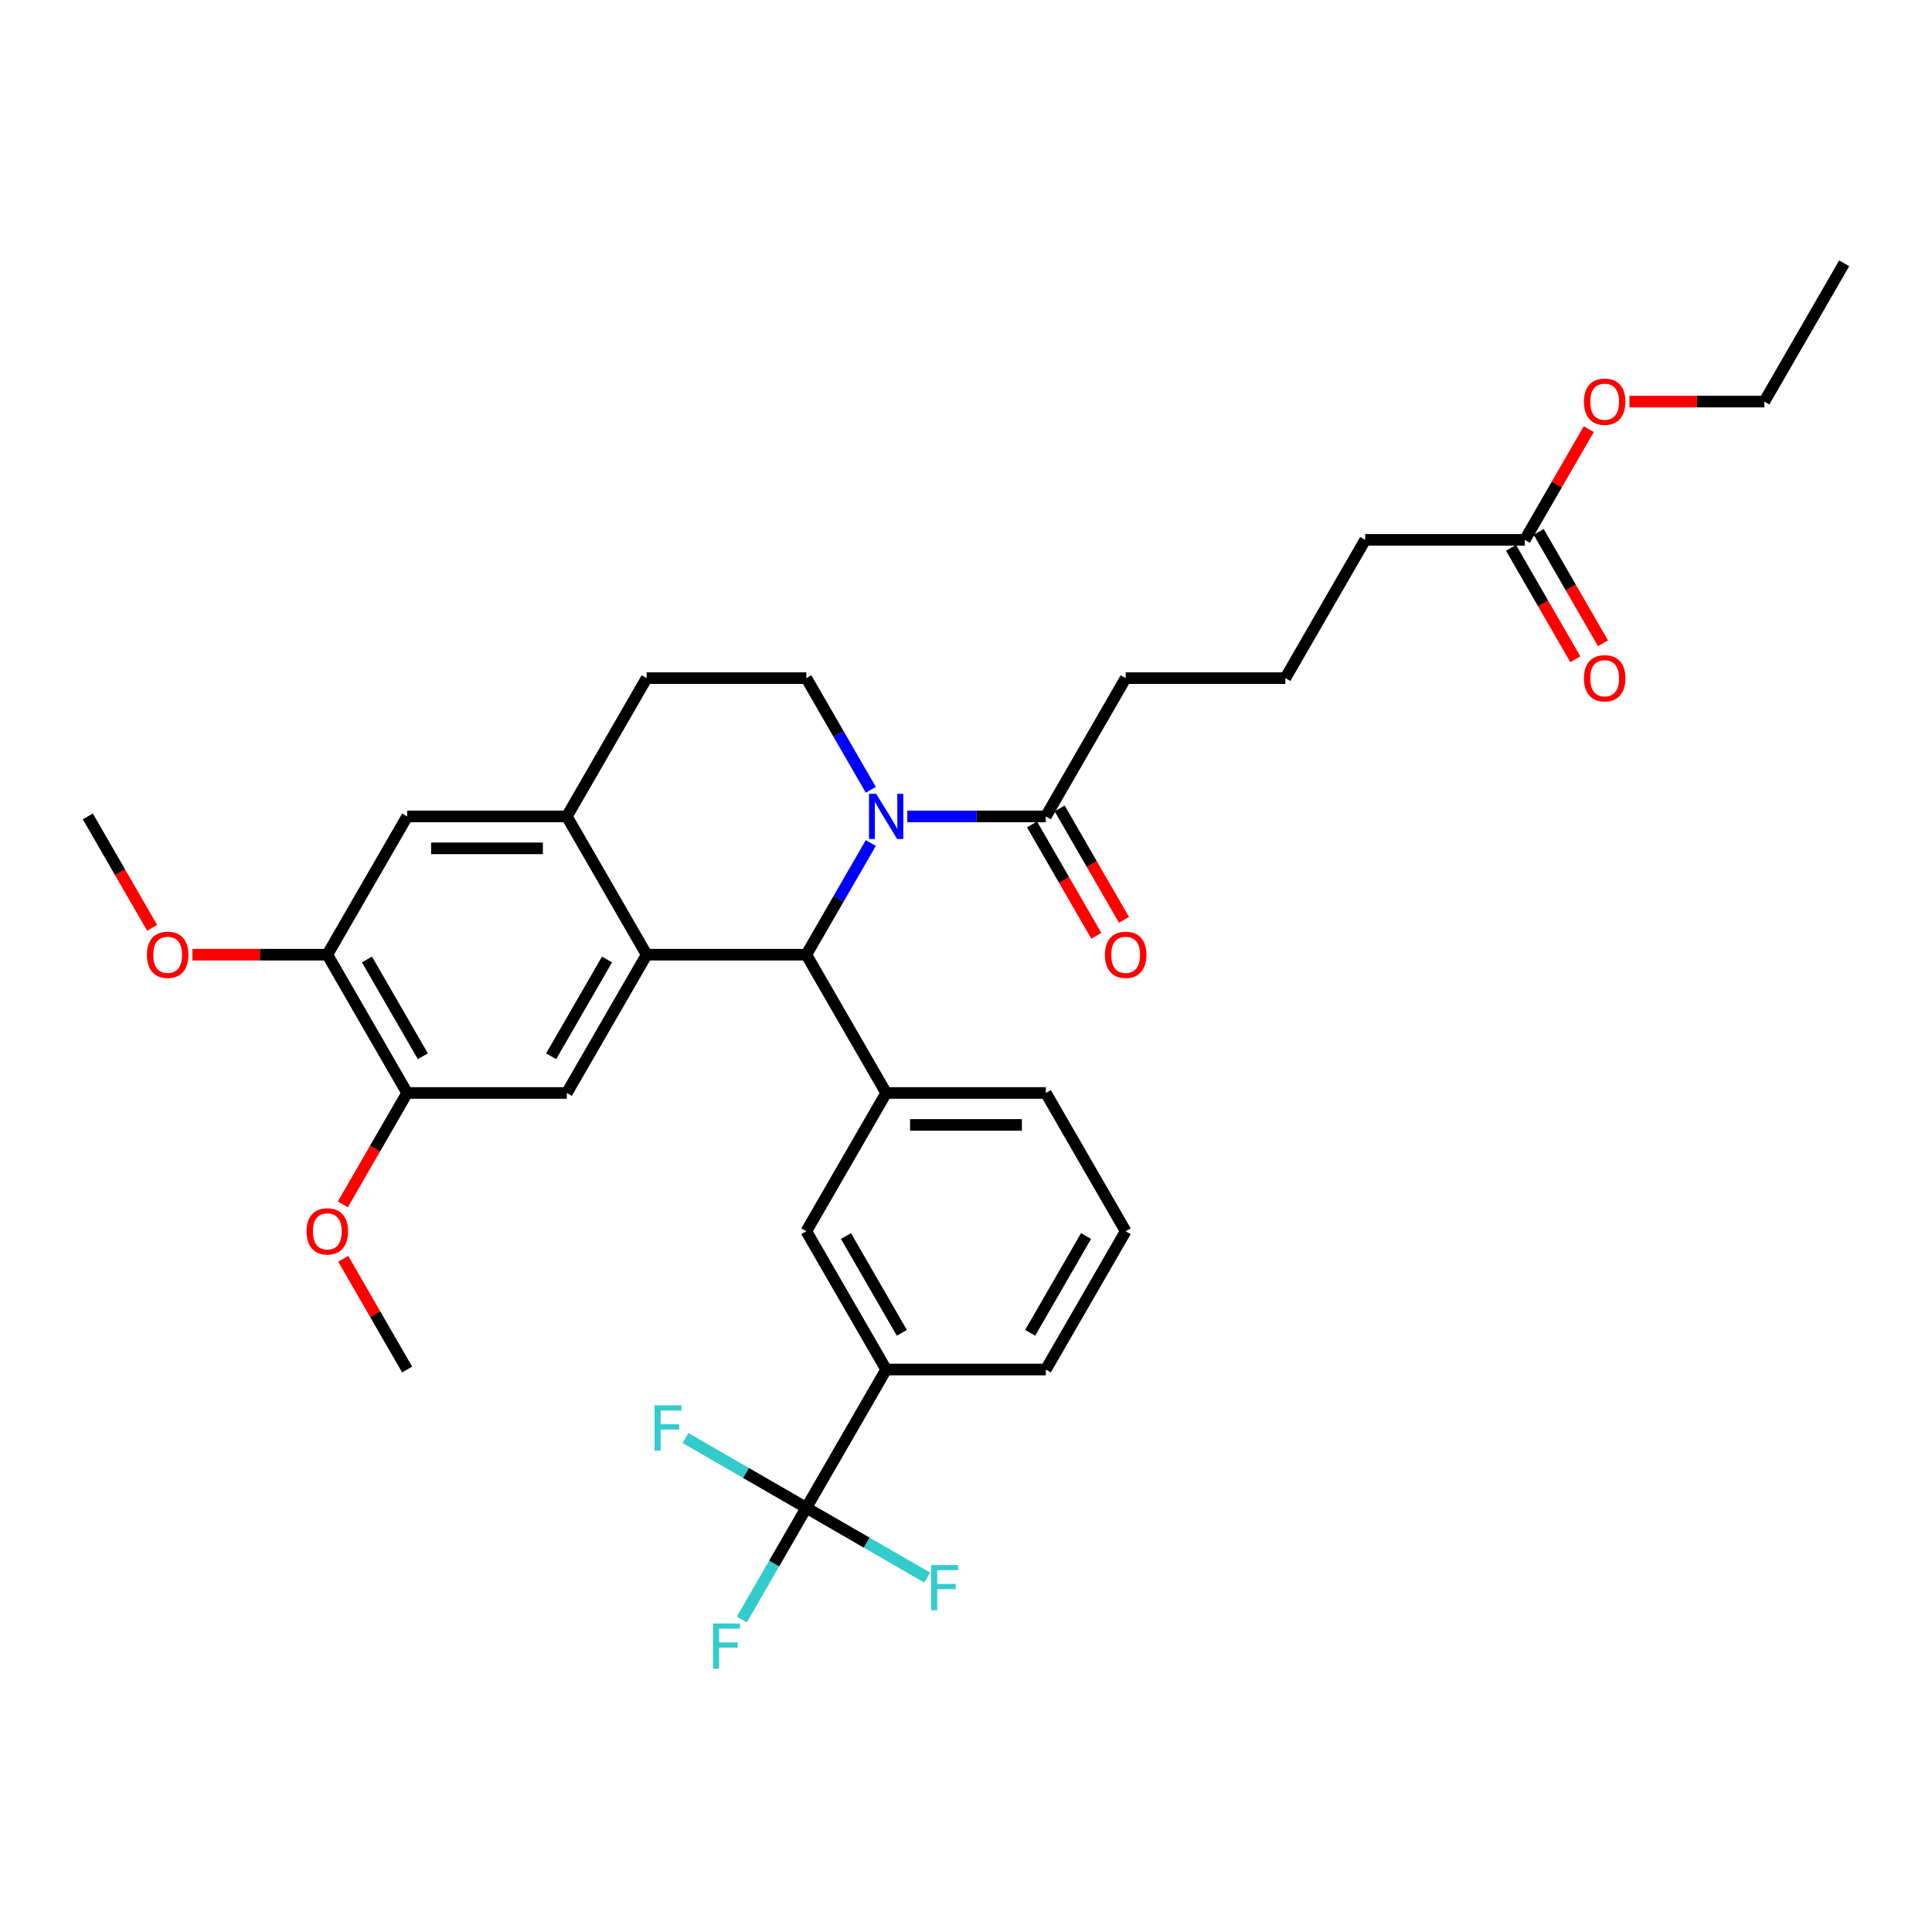 <?xml version='1.0' encoding='iso-8859-1'?>
<svg version='1.1' baseProfile='full'
              xmlns='http://www.w3.org/2000/svg'
                      xmlns:rdkit='http://www.rdkit.org/xml'
                      xmlns:xlink='http://www.w3.org/1999/xlink'
                  xml:space='preserve'
width='1000px' height='1000px' viewBox='0 0 1000 1000'>
<!-- END OF HEADER -->
<rect style='opacity:1.0;fill:#FFFFFF;stroke:none' width='1000' height='1000' x='0' y='0'> </rect>
<path class='bond-1' d='M 450.728,436.345 L 434.042,465.247' style='fill:none;fill-rule:evenodd;stroke:#0000FF;stroke-width:6px;stroke-linecap:butt;stroke-linejoin:miter;stroke-opacity:1' />
<path class='bond-1' d='M 434.042,465.247 L 417.355,494.149' style='fill:none;fill-rule:evenodd;stroke:#000000;stroke-width:6px;stroke-linecap:butt;stroke-linejoin:miter;stroke-opacity:1' />
<path class='bond-6' d='M 469.62,422.576 L 505.471,422.576' style='fill:none;fill-rule:evenodd;stroke:#0000FF;stroke-width:6px;stroke-linecap:butt;stroke-linejoin:miter;stroke-opacity:1' />
<path class='bond-6' d='M 505.471,422.576 L 541.322,422.576' style='fill:none;fill-rule:evenodd;stroke:#000000;stroke-width:6px;stroke-linecap:butt;stroke-linejoin:miter;stroke-opacity:1' />
<path class='bond-7' d='M 450.728,408.808 L 434.042,379.906' style='fill:none;fill-rule:evenodd;stroke:#0000FF;stroke-width:6px;stroke-linecap:butt;stroke-linejoin:miter;stroke-opacity:1' />
<path class='bond-7' d='M 434.042,379.906 L 417.355,351.004' style='fill:none;fill-rule:evenodd;stroke:#000000;stroke-width:6px;stroke-linecap:butt;stroke-linejoin:miter;stroke-opacity:1' />
<path class='bond-0' d='M 334.711,494.149 L 417.355,494.149' style='fill:none;fill-rule:evenodd;stroke:#000000;stroke-width:6px;stroke-linecap:butt;stroke-linejoin:miter;stroke-opacity:1' />
<path class='bond-5' d='M 334.711,494.149 L 293.388,565.721' style='fill:none;fill-rule:evenodd;stroke:#000000;stroke-width:6px;stroke-linecap:butt;stroke-linejoin:miter;stroke-opacity:1' />
<path class='bond-5' d='M 314.198,496.62 L 285.272,546.721' style='fill:none;fill-rule:evenodd;stroke:#000000;stroke-width:6px;stroke-linecap:butt;stroke-linejoin:miter;stroke-opacity:1' />
<path class='bond-33' d='M 334.711,494.149 L 293.388,422.576' style='fill:none;fill-rule:evenodd;stroke:#000000;stroke-width:6px;stroke-linecap:butt;stroke-linejoin:miter;stroke-opacity:1' />
<path class='bond-3' d='M 417.355,494.149 L 458.678,565.721' style='fill:none;fill-rule:evenodd;stroke:#000000;stroke-width:6px;stroke-linecap:butt;stroke-linejoin:miter;stroke-opacity:1' />
<path class='bond-2' d='M 417.355,780.438 L 458.678,708.866' style='fill:none;fill-rule:evenodd;stroke:#000000;stroke-width:6px;stroke-linecap:butt;stroke-linejoin:miter;stroke-opacity:1' />
<path class='bond-17' d='M 417.355,780.438 L 400.669,809.34' style='fill:none;fill-rule:evenodd;stroke:#000000;stroke-width:6px;stroke-linecap:butt;stroke-linejoin:miter;stroke-opacity:1' />
<path class='bond-17' d='M 400.669,809.34 L 383.982,838.242' style='fill:none;fill-rule:evenodd;stroke:#33CCCC;stroke-width:6px;stroke-linecap:butt;stroke-linejoin:miter;stroke-opacity:1' />
<path class='bond-18' d='M 417.355,780.438 L 386.082,762.382' style='fill:none;fill-rule:evenodd;stroke:#000000;stroke-width:6px;stroke-linecap:butt;stroke-linejoin:miter;stroke-opacity:1' />
<path class='bond-18' d='M 386.082,762.382 L 354.808,744.326' style='fill:none;fill-rule:evenodd;stroke:#33CCCC;stroke-width:6px;stroke-linecap:butt;stroke-linejoin:miter;stroke-opacity:1' />
<path class='bond-19' d='M 417.355,780.438 L 448.629,798.494' style='fill:none;fill-rule:evenodd;stroke:#000000;stroke-width:6px;stroke-linecap:butt;stroke-linejoin:miter;stroke-opacity:1' />
<path class='bond-19' d='M 448.629,798.494 L 479.903,816.55' style='fill:none;fill-rule:evenodd;stroke:#33CCCC;stroke-width:6px;stroke-linecap:butt;stroke-linejoin:miter;stroke-opacity:1' />
<path class='bond-9' d='M 458.678,565.721 L 417.355,637.293' style='fill:none;fill-rule:evenodd;stroke:#000000;stroke-width:6px;stroke-linecap:butt;stroke-linejoin:miter;stroke-opacity:1' />
<path class='bond-23' d='M 458.678,565.721 L 541.322,565.721' style='fill:none;fill-rule:evenodd;stroke:#000000;stroke-width:6px;stroke-linecap:butt;stroke-linejoin:miter;stroke-opacity:1' />
<path class='bond-23' d='M 471.074,582.25 L 528.926,582.25' style='fill:none;fill-rule:evenodd;stroke:#000000;stroke-width:6px;stroke-linecap:butt;stroke-linejoin:miter;stroke-opacity:1' />
<path class='bond-4' d='M 293.388,422.576 L 334.711,351.004' style='fill:none;fill-rule:evenodd;stroke:#000000;stroke-width:6px;stroke-linecap:butt;stroke-linejoin:miter;stroke-opacity:1' />
<path class='bond-11' d='M 293.388,422.576 L 210.744,422.576' style='fill:none;fill-rule:evenodd;stroke:#000000;stroke-width:6px;stroke-linecap:butt;stroke-linejoin:miter;stroke-opacity:1' />
<path class='bond-11' d='M 280.992,439.105 L 223.14,439.105' style='fill:none;fill-rule:evenodd;stroke:#000000;stroke-width:6px;stroke-linecap:butt;stroke-linejoin:miter;stroke-opacity:1' />
<path class='bond-10' d='M 293.388,565.721 L 210.744,565.721' style='fill:none;fill-rule:evenodd;stroke:#000000;stroke-width:6px;stroke-linecap:butt;stroke-linejoin:miter;stroke-opacity:1' />
<path class='bond-15' d='M 534.165,426.709 L 550.813,455.544' style='fill:none;fill-rule:evenodd;stroke:#000000;stroke-width:6px;stroke-linecap:butt;stroke-linejoin:miter;stroke-opacity:1' />
<path class='bond-15' d='M 550.813,455.544 L 567.462,484.38' style='fill:none;fill-rule:evenodd;stroke:#FF0000;stroke-width:6px;stroke-linecap:butt;stroke-linejoin:miter;stroke-opacity:1' />
<path class='bond-15' d='M 548.48,418.444 L 565.128,447.28' style='fill:none;fill-rule:evenodd;stroke:#000000;stroke-width:6px;stroke-linecap:butt;stroke-linejoin:miter;stroke-opacity:1' />
<path class='bond-15' d='M 565.128,447.28 L 581.776,476.116' style='fill:none;fill-rule:evenodd;stroke:#FF0000;stroke-width:6px;stroke-linecap:butt;stroke-linejoin:miter;stroke-opacity:1' />
<path class='bond-24' d='M 541.322,422.576 L 582.645,351.004' style='fill:none;fill-rule:evenodd;stroke:#000000;stroke-width:6px;stroke-linecap:butt;stroke-linejoin:miter;stroke-opacity:1' />
<path class='bond-13' d='M 417.355,351.004 L 334.711,351.004' style='fill:none;fill-rule:evenodd;stroke:#000000;stroke-width:6px;stroke-linecap:butt;stroke-linejoin:miter;stroke-opacity:1' />
<path class='bond-8' d='M 458.678,708.866 L 417.355,637.293' style='fill:none;fill-rule:evenodd;stroke:#000000;stroke-width:6px;stroke-linecap:butt;stroke-linejoin:miter;stroke-opacity:1' />
<path class='bond-8' d='M 466.794,689.865 L 437.868,639.765' style='fill:none;fill-rule:evenodd;stroke:#000000;stroke-width:6px;stroke-linecap:butt;stroke-linejoin:miter;stroke-opacity:1' />
<path class='bond-25' d='M 458.678,708.866 L 541.322,708.866' style='fill:none;fill-rule:evenodd;stroke:#000000;stroke-width:6px;stroke-linecap:butt;stroke-linejoin:miter;stroke-opacity:1' />
<path class='bond-20' d='M 210.744,565.721 L 194.095,594.557' style='fill:none;fill-rule:evenodd;stroke:#000000;stroke-width:6px;stroke-linecap:butt;stroke-linejoin:miter;stroke-opacity:1' />
<path class='bond-20' d='M 194.095,594.557 L 177.447,623.393' style='fill:none;fill-rule:evenodd;stroke:#FF0000;stroke-width:6px;stroke-linecap:butt;stroke-linejoin:miter;stroke-opacity:1' />
<path class='bond-35' d='M 210.744,565.721 L 169.421,494.149' style='fill:none;fill-rule:evenodd;stroke:#000000;stroke-width:6px;stroke-linecap:butt;stroke-linejoin:miter;stroke-opacity:1' />
<path class='bond-35' d='M 218.86,546.721 L 189.934,496.62' style='fill:none;fill-rule:evenodd;stroke:#000000;stroke-width:6px;stroke-linecap:butt;stroke-linejoin:miter;stroke-opacity:1' />
<path class='bond-12' d='M 210.744,422.576 L 169.421,494.149' style='fill:none;fill-rule:evenodd;stroke:#000000;stroke-width:6px;stroke-linecap:butt;stroke-linejoin:miter;stroke-opacity:1' />
<path class='bond-21' d='M 169.421,494.149 L 134.504,494.149' style='fill:none;fill-rule:evenodd;stroke:#000000;stroke-width:6px;stroke-linecap:butt;stroke-linejoin:miter;stroke-opacity:1' />
<path class='bond-21' d='M 134.504,494.149 L 99.587,494.149' style='fill:none;fill-rule:evenodd;stroke:#FF0000;stroke-width:6px;stroke-linecap:butt;stroke-linejoin:miter;stroke-opacity:1' />
<path class='bond-14' d='M 789.256,279.432 L 706.612,279.432' style='fill:none;fill-rule:evenodd;stroke:#000000;stroke-width:6px;stroke-linecap:butt;stroke-linejoin:miter;stroke-opacity:1' />
<path class='bond-16' d='M 782.099,283.564 L 798.747,312.4' style='fill:none;fill-rule:evenodd;stroke:#000000;stroke-width:6px;stroke-linecap:butt;stroke-linejoin:miter;stroke-opacity:1' />
<path class='bond-16' d='M 798.747,312.4 L 815.396,341.235' style='fill:none;fill-rule:evenodd;stroke:#FF0000;stroke-width:6px;stroke-linecap:butt;stroke-linejoin:miter;stroke-opacity:1' />
<path class='bond-16' d='M 796.413,275.299 L 813.062,304.135' style='fill:none;fill-rule:evenodd;stroke:#000000;stroke-width:6px;stroke-linecap:butt;stroke-linejoin:miter;stroke-opacity:1' />
<path class='bond-16' d='M 813.062,304.135 L 829.71,332.971' style='fill:none;fill-rule:evenodd;stroke:#FF0000;stroke-width:6px;stroke-linecap:butt;stroke-linejoin:miter;stroke-opacity:1' />
<path class='bond-22' d='M 789.256,279.432 L 805.8,250.778' style='fill:none;fill-rule:evenodd;stroke:#000000;stroke-width:6px;stroke-linecap:butt;stroke-linejoin:miter;stroke-opacity:1' />
<path class='bond-22' d='M 805.8,250.778 L 822.343,222.124' style='fill:none;fill-rule:evenodd;stroke:#FF0000;stroke-width:6px;stroke-linecap:butt;stroke-linejoin:miter;stroke-opacity:1' />
<path class='bond-30' d='M 177.657,651.558 L 194.2,680.212' style='fill:none;fill-rule:evenodd;stroke:#FF0000;stroke-width:6px;stroke-linecap:butt;stroke-linejoin:miter;stroke-opacity:1' />
<path class='bond-30' d='M 194.2,680.212 L 210.744,708.866' style='fill:none;fill-rule:evenodd;stroke:#000000;stroke-width:6px;stroke-linecap:butt;stroke-linejoin:miter;stroke-opacity:1' />
<path class='bond-31' d='M 78.751,480.248 L 62.103,451.412' style='fill:none;fill-rule:evenodd;stroke:#FF0000;stroke-width:6px;stroke-linecap:butt;stroke-linejoin:miter;stroke-opacity:1' />
<path class='bond-31' d='M 62.103,451.412 L 45.455,422.576' style='fill:none;fill-rule:evenodd;stroke:#000000;stroke-width:6px;stroke-linecap:butt;stroke-linejoin:miter;stroke-opacity:1' />
<path class='bond-29' d='M 843.388,207.859 L 878.306,207.859' style='fill:none;fill-rule:evenodd;stroke:#FF0000;stroke-width:6px;stroke-linecap:butt;stroke-linejoin:miter;stroke-opacity:1' />
<path class='bond-29' d='M 878.306,207.859 L 913.223,207.859' style='fill:none;fill-rule:evenodd;stroke:#000000;stroke-width:6px;stroke-linecap:butt;stroke-linejoin:miter;stroke-opacity:1' />
<path class='bond-28' d='M 541.322,565.721 L 582.645,637.293' style='fill:none;fill-rule:evenodd;stroke:#000000;stroke-width:6px;stroke-linecap:butt;stroke-linejoin:miter;stroke-opacity:1' />
<path class='bond-26' d='M 582.645,351.004 L 665.289,351.004' style='fill:none;fill-rule:evenodd;stroke:#000000;stroke-width:6px;stroke-linecap:butt;stroke-linejoin:miter;stroke-opacity:1' />
<path class='bond-34' d='M 541.322,708.866 L 582.645,637.293' style='fill:none;fill-rule:evenodd;stroke:#000000;stroke-width:6px;stroke-linecap:butt;stroke-linejoin:miter;stroke-opacity:1' />
<path class='bond-34' d='M 533.206,689.865 L 562.132,639.765' style='fill:none;fill-rule:evenodd;stroke:#000000;stroke-width:6px;stroke-linecap:butt;stroke-linejoin:miter;stroke-opacity:1' />
<path class='bond-27' d='M 665.289,351.004 L 706.612,279.432' style='fill:none;fill-rule:evenodd;stroke:#000000;stroke-width:6px;stroke-linecap:butt;stroke-linejoin:miter;stroke-opacity:1' />
<path class='bond-32' d='M 913.223,207.859 L 954.545,136.287' style='fill:none;fill-rule:evenodd;stroke:#000000;stroke-width:6px;stroke-linecap:butt;stroke-linejoin:miter;stroke-opacity:1' />
<path  class='atom-0' d='M 453.504 410.874
L 461.174 423.271
Q 461.934 424.494, 463.157 426.709
Q 464.38 428.924, 464.446 429.056
L 464.446 410.874
L 467.554 410.874
L 467.554 434.279
L 464.347 434.279
L 456.116 420.725
Q 455.157 419.138, 454.132 417.32
Q 453.14 415.502, 452.843 414.94
L 452.843 434.279
L 449.802 434.279
L 449.802 410.874
L 453.504 410.874
' fill='#0000FF'/>
<path  class='atom-16' d='M 571.901 494.215
Q 571.901 488.595, 574.678 485.455
Q 577.455 482.314, 582.645 482.314
Q 587.835 482.314, 590.612 485.455
Q 593.388 488.595, 593.388 494.215
Q 593.388 499.901, 590.579 503.14
Q 587.769 506.347, 582.645 506.347
Q 577.488 506.347, 574.678 503.14
Q 571.901 499.934, 571.901 494.215
M 582.645 503.702
Q 586.215 503.702, 588.132 501.322
Q 590.083 498.909, 590.083 494.215
Q 590.083 489.62, 588.132 487.306
Q 586.215 484.959, 582.645 484.959
Q 579.074 484.959, 577.124 487.273
Q 575.207 489.587, 575.207 494.215
Q 575.207 498.942, 577.124 501.322
Q 579.074 503.702, 582.645 503.702
' fill='#FF0000'/>
<path  class='atom-17' d='M 819.835 351.07
Q 819.835 345.45, 822.612 342.31
Q 825.388 339.169, 830.579 339.169
Q 835.769 339.169, 838.545 342.31
Q 841.322 345.45, 841.322 351.07
Q 841.322 356.756, 838.512 359.996
Q 835.702 363.202, 830.579 363.202
Q 825.421 363.202, 822.612 359.996
Q 819.835 356.789, 819.835 351.07
M 830.579 360.558
Q 834.149 360.558, 836.066 358.178
Q 838.017 355.764, 838.017 351.07
Q 838.017 346.475, 836.066 344.161
Q 834.149 341.814, 830.579 341.814
Q 827.008 341.814, 825.058 344.128
Q 823.14 346.442, 823.14 351.07
Q 823.14 355.797, 825.058 358.178
Q 827.008 360.558, 830.579 360.558
' fill='#FF0000'/>
<path  class='atom-18' d='M 369.074 840.308
L 382.992 840.308
L 382.992 842.986
L 372.215 842.986
L 372.215 850.093
L 381.802 850.093
L 381.802 852.804
L 372.215 852.804
L 372.215 863.713
L 369.074 863.713
L 369.074 840.308
' fill='#33CCCC'/>
<path  class='atom-19' d='M 338.824 727.413
L 352.742 727.413
L 352.742 730.091
L 341.965 730.091
L 341.965 737.198
L 351.552 737.198
L 351.552 739.909
L 341.965 739.909
L 341.965 750.818
L 338.824 750.818
L 338.824 727.413
' fill='#33CCCC'/>
<path  class='atom-20' d='M 481.969 810.058
L 495.886 810.058
L 495.886 812.736
L 485.11 812.736
L 485.11 819.843
L 494.696 819.843
L 494.696 822.554
L 485.11 822.554
L 485.11 833.463
L 481.969 833.463
L 481.969 810.058
' fill='#33CCCC'/>
<path  class='atom-21' d='M 158.678 637.36
Q 158.678 631.74, 161.455 628.599
Q 164.231 625.459, 169.421 625.459
Q 174.612 625.459, 177.388 628.599
Q 180.165 631.74, 180.165 637.36
Q 180.165 643.046, 177.355 646.285
Q 174.545 649.492, 169.421 649.492
Q 164.264 649.492, 161.455 646.285
Q 158.678 643.079, 158.678 637.36
M 169.421 646.847
Q 172.992 646.847, 174.909 644.467
Q 176.86 642.054, 176.86 637.36
Q 176.86 632.765, 174.909 630.45
Q 172.992 628.103, 169.421 628.103
Q 165.851 628.103, 163.901 630.417
Q 161.983 632.731, 161.983 637.36
Q 161.983 642.087, 163.901 644.467
Q 165.851 646.847, 169.421 646.847
' fill='#FF0000'/>
<path  class='atom-22' d='M 76.033 494.215
Q 76.033 488.595, 78.81 485.455
Q 81.587 482.314, 86.777 482.314
Q 91.967 482.314, 94.744 485.455
Q 97.521 488.595, 97.521 494.215
Q 97.521 499.901, 94.711 503.14
Q 91.901 506.347, 86.777 506.347
Q 81.62 506.347, 78.81 503.14
Q 76.033 499.934, 76.033 494.215
M 86.777 503.702
Q 90.347 503.702, 92.264 501.322
Q 94.215 498.909, 94.215 494.215
Q 94.215 489.62, 92.264 487.306
Q 90.347 484.959, 86.777 484.959
Q 83.207 484.959, 81.256 487.273
Q 79.339 489.587, 79.339 494.215
Q 79.339 498.942, 81.256 501.322
Q 83.207 503.702, 86.777 503.702
' fill='#FF0000'/>
<path  class='atom-23' d='M 819.835 207.925
Q 819.835 202.306, 822.612 199.165
Q 825.388 196.025, 830.579 196.025
Q 835.769 196.025, 838.545 199.165
Q 841.322 202.306, 841.322 207.925
Q 841.322 213.611, 838.512 216.851
Q 835.702 220.058, 830.579 220.058
Q 825.421 220.058, 822.612 216.851
Q 819.835 213.644, 819.835 207.925
M 830.579 217.413
Q 834.149 217.413, 836.066 215.033
Q 838.017 212.62, 838.017 207.925
Q 838.017 203.33, 836.066 201.016
Q 834.149 198.669, 830.579 198.669
Q 827.008 198.669, 825.058 200.983
Q 823.14 203.297, 823.14 207.925
Q 823.14 212.653, 825.058 215.033
Q 827.008 217.413, 830.579 217.413
' fill='#FF0000'/>
</svg>
